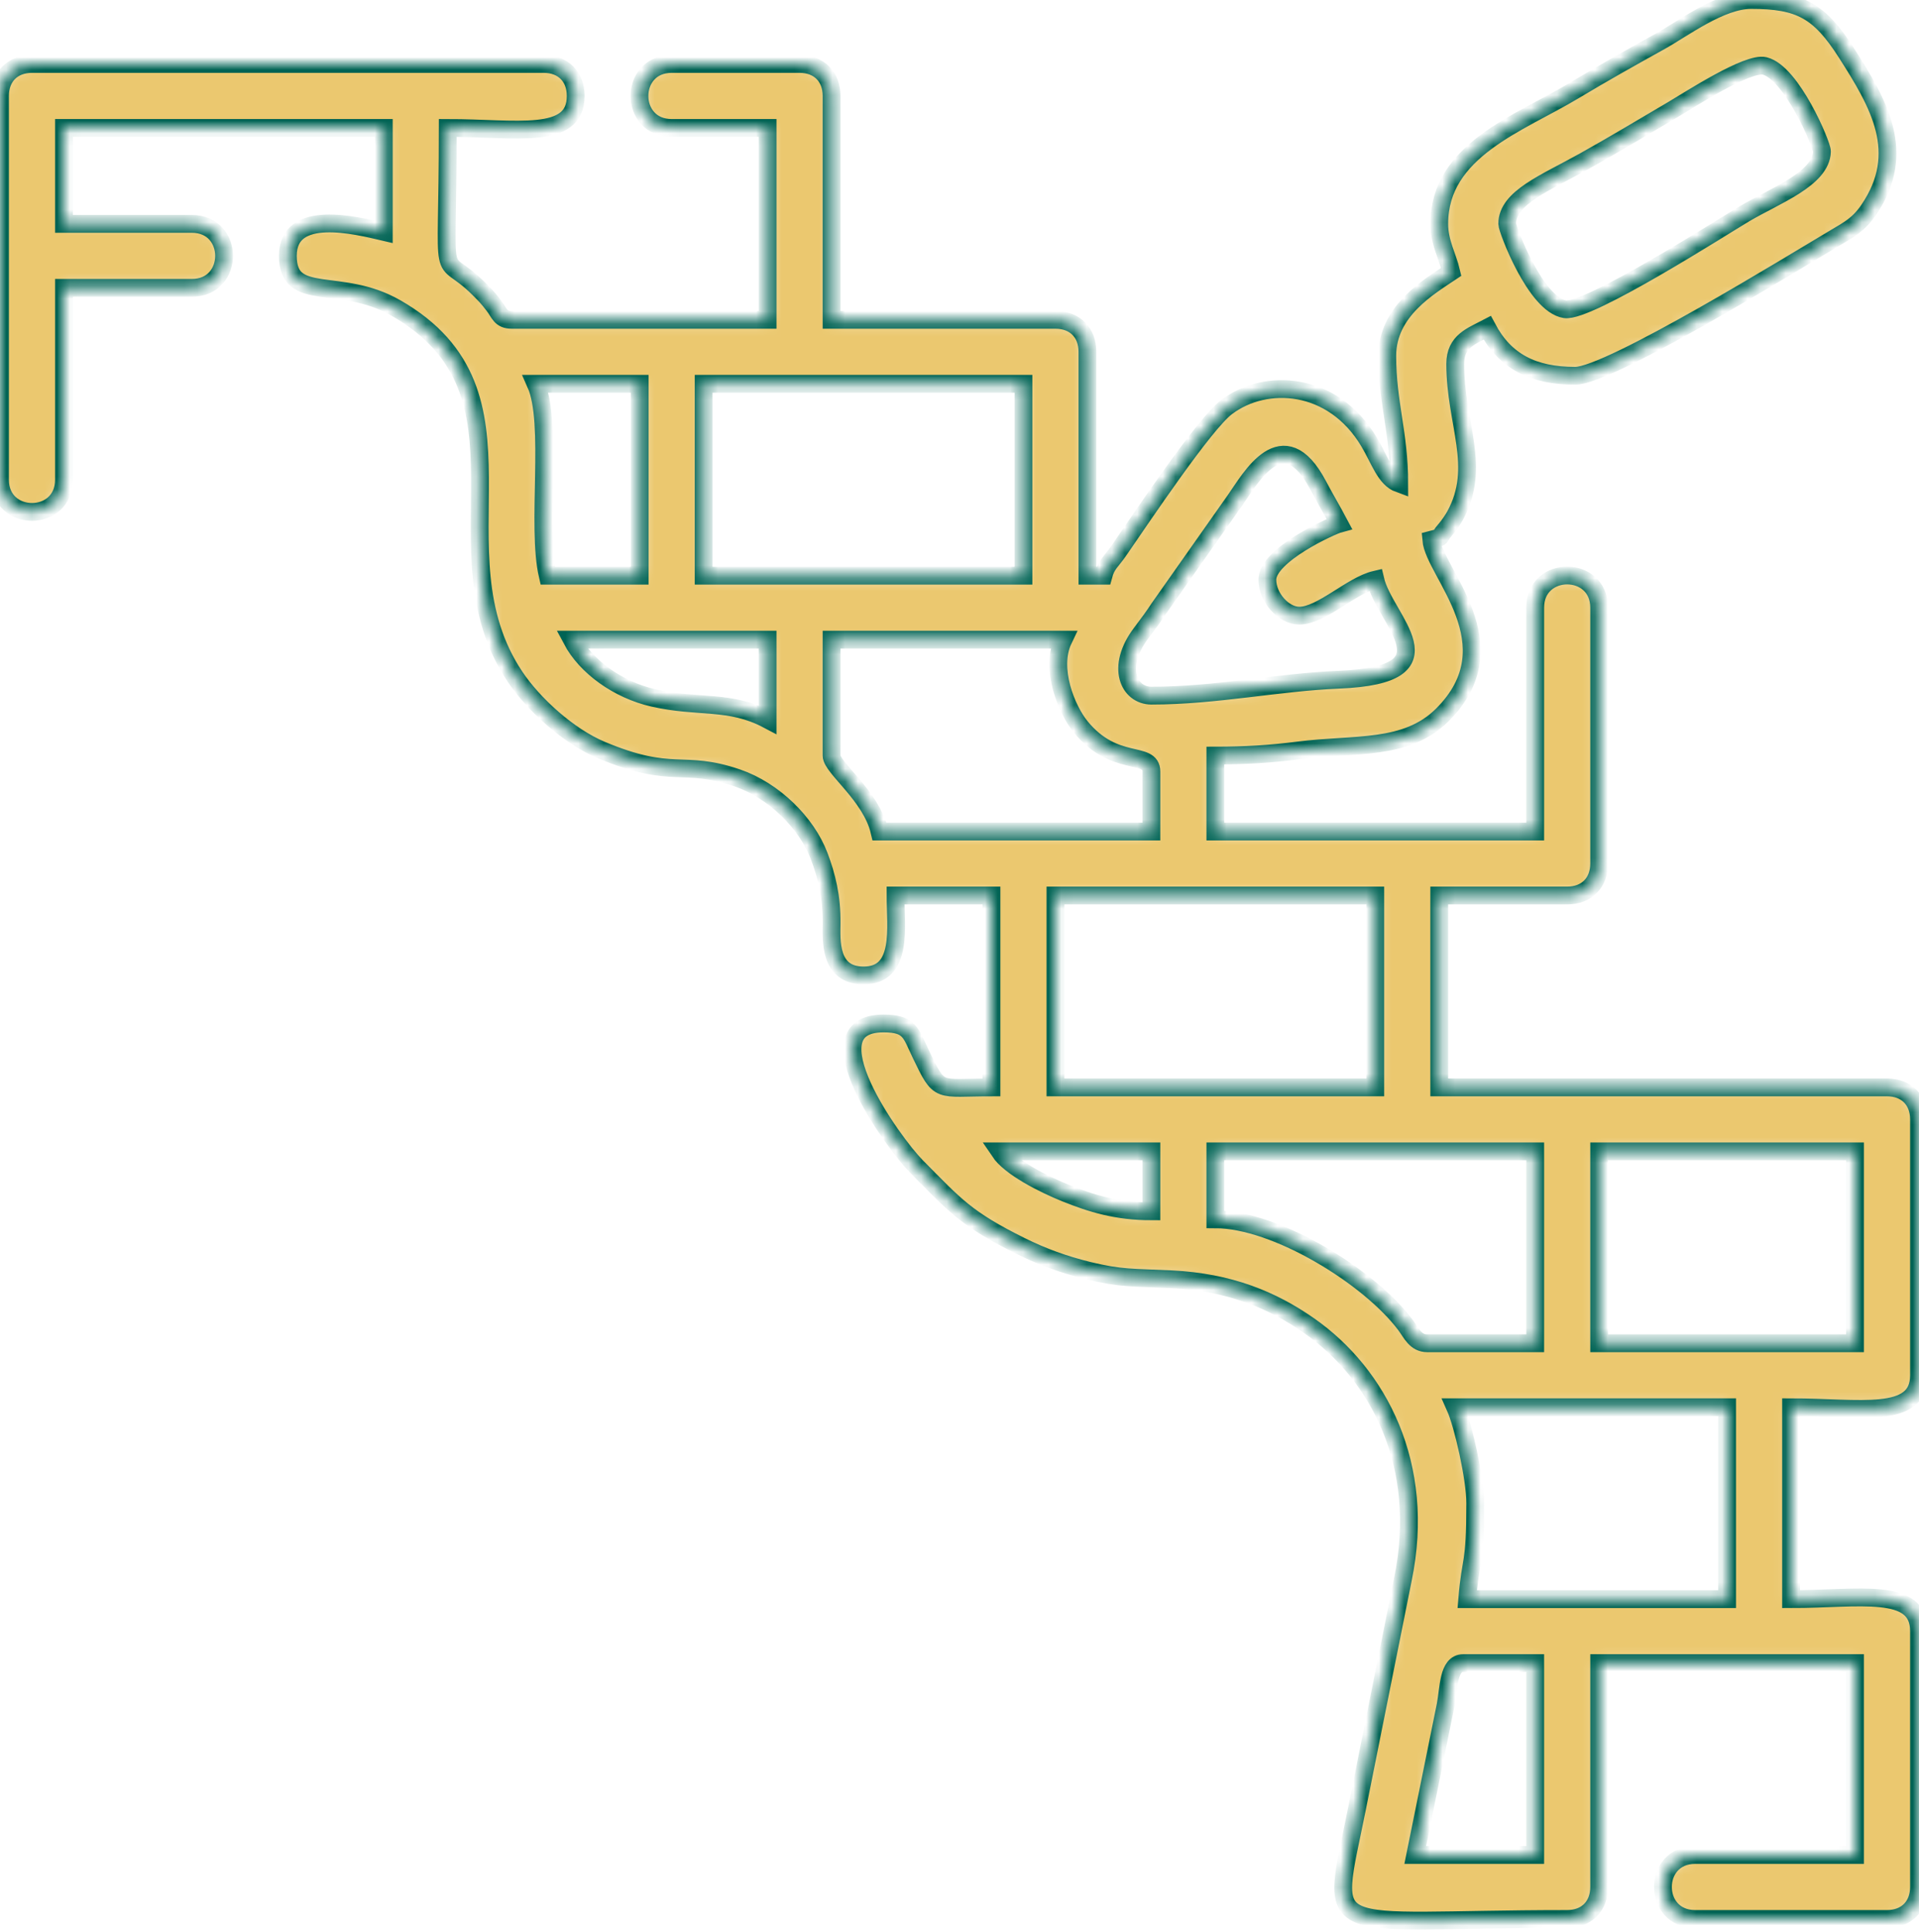 <?xml version="1.0" encoding="UTF-8"?> <svg xmlns="http://www.w3.org/2000/svg" width="151" height="152" viewBox="0 0 151 152" fill="none"> <mask id="path-1-inside-1_1_428" fill="white"> <path fill-rule="evenodd" clip-rule="evenodd" d="M115.137 130.867H120.8V145.967H111.362L113.748 134.196C114.009 132.869 113.934 130.867 115.137 130.867V130.867ZM114.508 110.733H135.9V125.833H115.452C115.734 122.447 116.081 123.344 116.081 118.283C116.081 116.295 115.116 112.094 114.508 110.733H114.508ZM125.833 90.6H145.967V105.7H125.833V90.6ZM95.633 90.6H120.8V105.7H112.306C111.381 105.7 111.07 104.899 110.596 104.265C107.758 100.468 100.406 95.948 95.633 95.948V90.6ZM78.646 90.6H90.6V95.319C87.886 95.319 85.896 94.706 83.855 93.885C82.14 93.195 79.497 91.871 78.646 90.6H78.646ZM83.05 70.467H108.217V85.567H83.05V70.467ZM90.6 60.715V65.433H69.208C68.547 62.594 65.433 60.413 65.433 59.456V50.333H83.679C82.58 52.623 83.948 55.854 85.018 57.174C87.698 60.48 90.6 59.022 90.6 60.715L90.6 60.715ZM44.985 50.333H60.4V56.625C57.402 55.039 54.984 55.731 51.412 54.917C48.633 54.283 46.115 52.469 44.985 50.333ZM55.367 30.2H80.533V45.3H55.367V30.2ZM99.723 45.615C99.723 47.017 100.997 48.446 102.24 48.446C103.978 48.446 106.357 46.048 108.217 45.615C108.961 48.811 114.646 53.097 105.388 53.482C100.51 53.684 95.707 54.738 90.6 54.738C88.836 54.738 87.774 52.505 89.784 49.832C90.377 49.044 90.729 48.577 91.229 47.817L97.208 39.325C98.378 37.667 100.944 32.943 103.709 38.168C104.331 39.345 104.796 40.096 105.385 41.211C104.787 41.37 99.723 43.664 99.723 45.615L99.723 45.615ZM42.154 30.2H50.333V45.3H43.098C42.187 41.388 43.538 33.298 42.154 30.2ZM118.598 17.617C118.598 15.549 121.586 14.405 124.672 12.68C127.115 11.315 129.215 10.045 131.628 8.627C132.997 7.822 137.532 4.863 138.86 5.191C140.978 5.713 143.376 11.384 143.363 11.922C143.314 14.068 139.675 15.397 137.292 16.807C135.641 17.783 124.969 24.619 123.144 24.334C120.809 23.97 118.598 18.021 118.598 17.617ZM113.25 17.617C113.25 19.079 113.916 20.198 114.194 21.392C112.448 22.561 109.16 24.464 109.16 27.998C109.16 31.747 110.104 34.078 110.104 38.065C108.996 37.664 108.594 36.238 107.728 34.779C104.889 29.998 99.596 29.701 96.519 32.029C94.744 33.372 89.891 40.645 88.022 43.352C87.444 44.189 87.069 44.388 86.825 45.3H85.567V27.683C85.567 26.162 84.572 25.167 83.05 25.167H65.433V7.55C65.433 6.028 64.438 5.033 62.917 5.033H52.85C49.473 5.033 49.473 10.067 52.85 10.067H60.4V25.167H40.267C39.373 25.167 39.307 24.634 38.862 24.055C38.361 23.402 38.227 23.274 37.677 22.723C34.44 19.486 35.233 23.58 35.233 10.067C40.596 10.067 45.3 11.073 45.3 7.55C45.3 6.028 44.305 5.033 42.783 5.033H2.517C0.995 5.033 0 6.028 0 7.55V37.75C0 41.127 5.033 41.127 5.033 37.75V22.65H15.1C18.477 22.65 18.477 17.617 15.1 17.617H5.033V10.067H30.2V18.246C28.067 17.749 22.65 16.357 22.65 20.133C22.65 23.913 26.744 21.713 31.14 24.227C42.954 30.981 33.871 43.294 40.513 53.233C41.97 55.415 44.726 57.93 47.313 59.017C52.988 61.4 53.676 59.726 58.014 61.213C60.878 62.196 63.465 64.734 64.454 67.356C65.046 68.925 65.456 70.532 65.436 72.666C65.423 73.971 65.229 76.758 67.95 76.758C71.091 76.758 70.467 72.943 70.467 70.467H78.017V85.567C73.733 85.567 73.982 86.117 72.457 82.947C71.665 81.301 71.617 80.533 69.523 80.533C63.515 80.533 70.252 89.91 72.112 91.786C75.184 94.886 76.015 95.913 80.319 98.05C82.039 98.903 83.725 99.513 85.623 99.981C88.209 100.617 89.16 100.518 92.174 100.665C96.736 100.888 100.095 102.279 103.001 104.31C108.454 108.121 112.237 115.275 110.396 124.238L106.775 142.323C104.664 152.879 103.673 151 123.317 151C124.838 151 125.833 150.005 125.833 148.483V130.867H145.967V145.967H133.383C130.007 145.967 130.007 151 133.383 151H148.483C150.005 151 151 150.005 151 148.483V128.35C151 124.827 146.296 125.833 140.933 125.833V110.733C146.296 110.733 151 111.739 151 108.217V88.083C151 86.562 150.005 85.567 148.483 85.567H113.25V70.467H123.317C124.838 70.467 125.833 69.472 125.833 67.95V47.817C125.833 44.44 120.8 44.44 120.8 47.817V65.433H95.633V59.456C97.901 59.456 99.964 59.336 102.152 59.054C106.588 58.482 110.637 59.111 113.501 56.247C119.055 50.693 112.836 45.06 112.621 42.469C113.648 42.194 113.056 42.446 113.724 41.684C114.01 41.358 114.341 40.861 114.499 40.571C116.607 36.706 114.508 33.356 114.508 28.627C114.508 26.841 115.819 26.434 117.025 25.796C118.436 28.462 120.658 29.571 123.946 29.571C126.676 29.571 141.253 20.575 144.296 18.777C145.508 18.061 146.261 17.666 147.052 16.5C150.102 11.998 147.857 8.181 145.279 4.148C143.156 0.826 141.598 0 137.787 0C135.392 0 132.445 2.244 130.649 3.243C128.258 4.573 126.177 5.736 123.846 7.136C119.54 9.724 113.25 11.816 113.25 17.617V17.617Z"></path> </mask> <path fill-rule="evenodd" clip-rule="evenodd" d="M115.137 130.867H120.8V145.967H111.362L113.748 134.196C114.009 132.869 113.934 130.867 115.137 130.867V130.867ZM114.508 110.733H135.9V125.833H115.452C115.734 122.447 116.081 123.344 116.081 118.283C116.081 116.295 115.116 112.094 114.508 110.733H114.508ZM125.833 90.6H145.967V105.7H125.833V90.6ZM95.633 90.6H120.8V105.7H112.306C111.381 105.7 111.07 104.899 110.596 104.265C107.758 100.468 100.406 95.948 95.633 95.948V90.6ZM78.646 90.6H90.6V95.319C87.886 95.319 85.896 94.706 83.855 93.885C82.14 93.195 79.497 91.871 78.646 90.6H78.646ZM83.05 70.467H108.217V85.567H83.05V70.467ZM90.6 60.715V65.433H69.208C68.547 62.594 65.433 60.413 65.433 59.456V50.333H83.679C82.58 52.623 83.948 55.854 85.018 57.174C87.698 60.48 90.6 59.022 90.6 60.715L90.6 60.715ZM44.985 50.333H60.4V56.625C57.402 55.039 54.984 55.731 51.412 54.917C48.633 54.283 46.115 52.469 44.985 50.333ZM55.367 30.2H80.533V45.3H55.367V30.2ZM99.723 45.615C99.723 47.017 100.997 48.446 102.24 48.446C103.978 48.446 106.357 46.048 108.217 45.615C108.961 48.811 114.646 53.097 105.388 53.482C100.51 53.684 95.707 54.738 90.6 54.738C88.836 54.738 87.774 52.505 89.784 49.832C90.377 49.044 90.729 48.577 91.229 47.817L97.208 39.325C98.378 37.667 100.944 32.943 103.709 38.168C104.331 39.345 104.796 40.096 105.385 41.211C104.787 41.37 99.723 43.664 99.723 45.615L99.723 45.615ZM42.154 30.2H50.333V45.3H43.098C42.187 41.388 43.538 33.298 42.154 30.2ZM118.598 17.617C118.598 15.549 121.586 14.405 124.672 12.68C127.115 11.315 129.215 10.045 131.628 8.627C132.997 7.822 137.532 4.863 138.86 5.191C140.978 5.713 143.376 11.384 143.363 11.922C143.314 14.068 139.675 15.397 137.292 16.807C135.641 17.783 124.969 24.619 123.144 24.334C120.809 23.97 118.598 18.021 118.598 17.617ZM113.25 17.617C113.25 19.079 113.916 20.198 114.194 21.392C112.448 22.561 109.16 24.464 109.16 27.998C109.16 31.747 110.104 34.078 110.104 38.065C108.996 37.664 108.594 36.238 107.728 34.779C104.889 29.998 99.596 29.701 96.519 32.029C94.744 33.372 89.891 40.645 88.022 43.352C87.444 44.189 87.069 44.388 86.825 45.3H85.567V27.683C85.567 26.162 84.572 25.167 83.05 25.167H65.433V7.55C65.433 6.028 64.438 5.033 62.917 5.033H52.85C49.473 5.033 49.473 10.067 52.85 10.067H60.4V25.167H40.267C39.373 25.167 39.307 24.634 38.862 24.055C38.361 23.402 38.227 23.274 37.677 22.723C34.44 19.486 35.233 23.58 35.233 10.067C40.596 10.067 45.3 11.073 45.3 7.55C45.3 6.028 44.305 5.033 42.783 5.033H2.517C0.995 5.033 0 6.028 0 7.55V37.75C0 41.127 5.033 41.127 5.033 37.75V22.65H15.1C18.477 22.65 18.477 17.617 15.1 17.617H5.033V10.067H30.2V18.246C28.067 17.749 22.65 16.357 22.65 20.133C22.65 23.913 26.744 21.713 31.14 24.227C42.954 30.981 33.871 43.294 40.513 53.233C41.97 55.415 44.726 57.93 47.313 59.017C52.988 61.4 53.676 59.726 58.014 61.213C60.878 62.196 63.465 64.734 64.454 67.356C65.046 68.925 65.456 70.532 65.436 72.666C65.423 73.971 65.229 76.758 67.95 76.758C71.091 76.758 70.467 72.943 70.467 70.467H78.017V85.567C73.733 85.567 73.982 86.117 72.457 82.947C71.665 81.301 71.617 80.533 69.523 80.533C63.515 80.533 70.252 89.91 72.112 91.786C75.184 94.886 76.015 95.913 80.319 98.05C82.039 98.903 83.725 99.513 85.623 99.981C88.209 100.617 89.16 100.518 92.174 100.665C96.736 100.888 100.095 102.279 103.001 104.31C108.454 108.121 112.237 115.275 110.396 124.238L106.775 142.323C104.664 152.879 103.673 151 123.317 151C124.838 151 125.833 150.005 125.833 148.483V130.867H145.967V145.967H133.383C130.007 145.967 130.007 151 133.383 151H148.483C150.005 151 151 150.005 151 148.483V128.35C151 124.827 146.296 125.833 140.933 125.833V110.733C146.296 110.733 151 111.739 151 108.217V88.083C151 86.562 150.005 85.567 148.483 85.567H113.25V70.467H123.317C124.838 70.467 125.833 69.472 125.833 67.95V47.817C125.833 44.44 120.8 44.44 120.8 47.817V65.433H95.633V59.456C97.901 59.456 99.964 59.336 102.152 59.054C106.588 58.482 110.637 59.111 113.501 56.247C119.055 50.693 112.836 45.06 112.621 42.469C113.648 42.194 113.056 42.446 113.724 41.684C114.01 41.358 114.341 40.861 114.499 40.571C116.607 36.706 114.508 33.356 114.508 28.627C114.508 26.841 115.819 26.434 117.025 25.796C118.436 28.462 120.658 29.571 123.946 29.571C126.676 29.571 141.253 20.575 144.296 18.777C145.508 18.061 146.261 17.666 147.052 16.5C150.102 11.998 147.857 8.181 145.279 4.148C143.156 0.826 141.598 0 137.787 0C135.392 0 132.445 2.244 130.649 3.243C128.258 4.573 126.177 5.736 123.846 7.136C119.54 9.724 113.25 11.816 113.25 17.617V17.617Z" fill="#EBC86F" stroke="#006354" stroke-width="1.4" mask="url(#path-1-inside-1_1_428)"></path> </svg> 